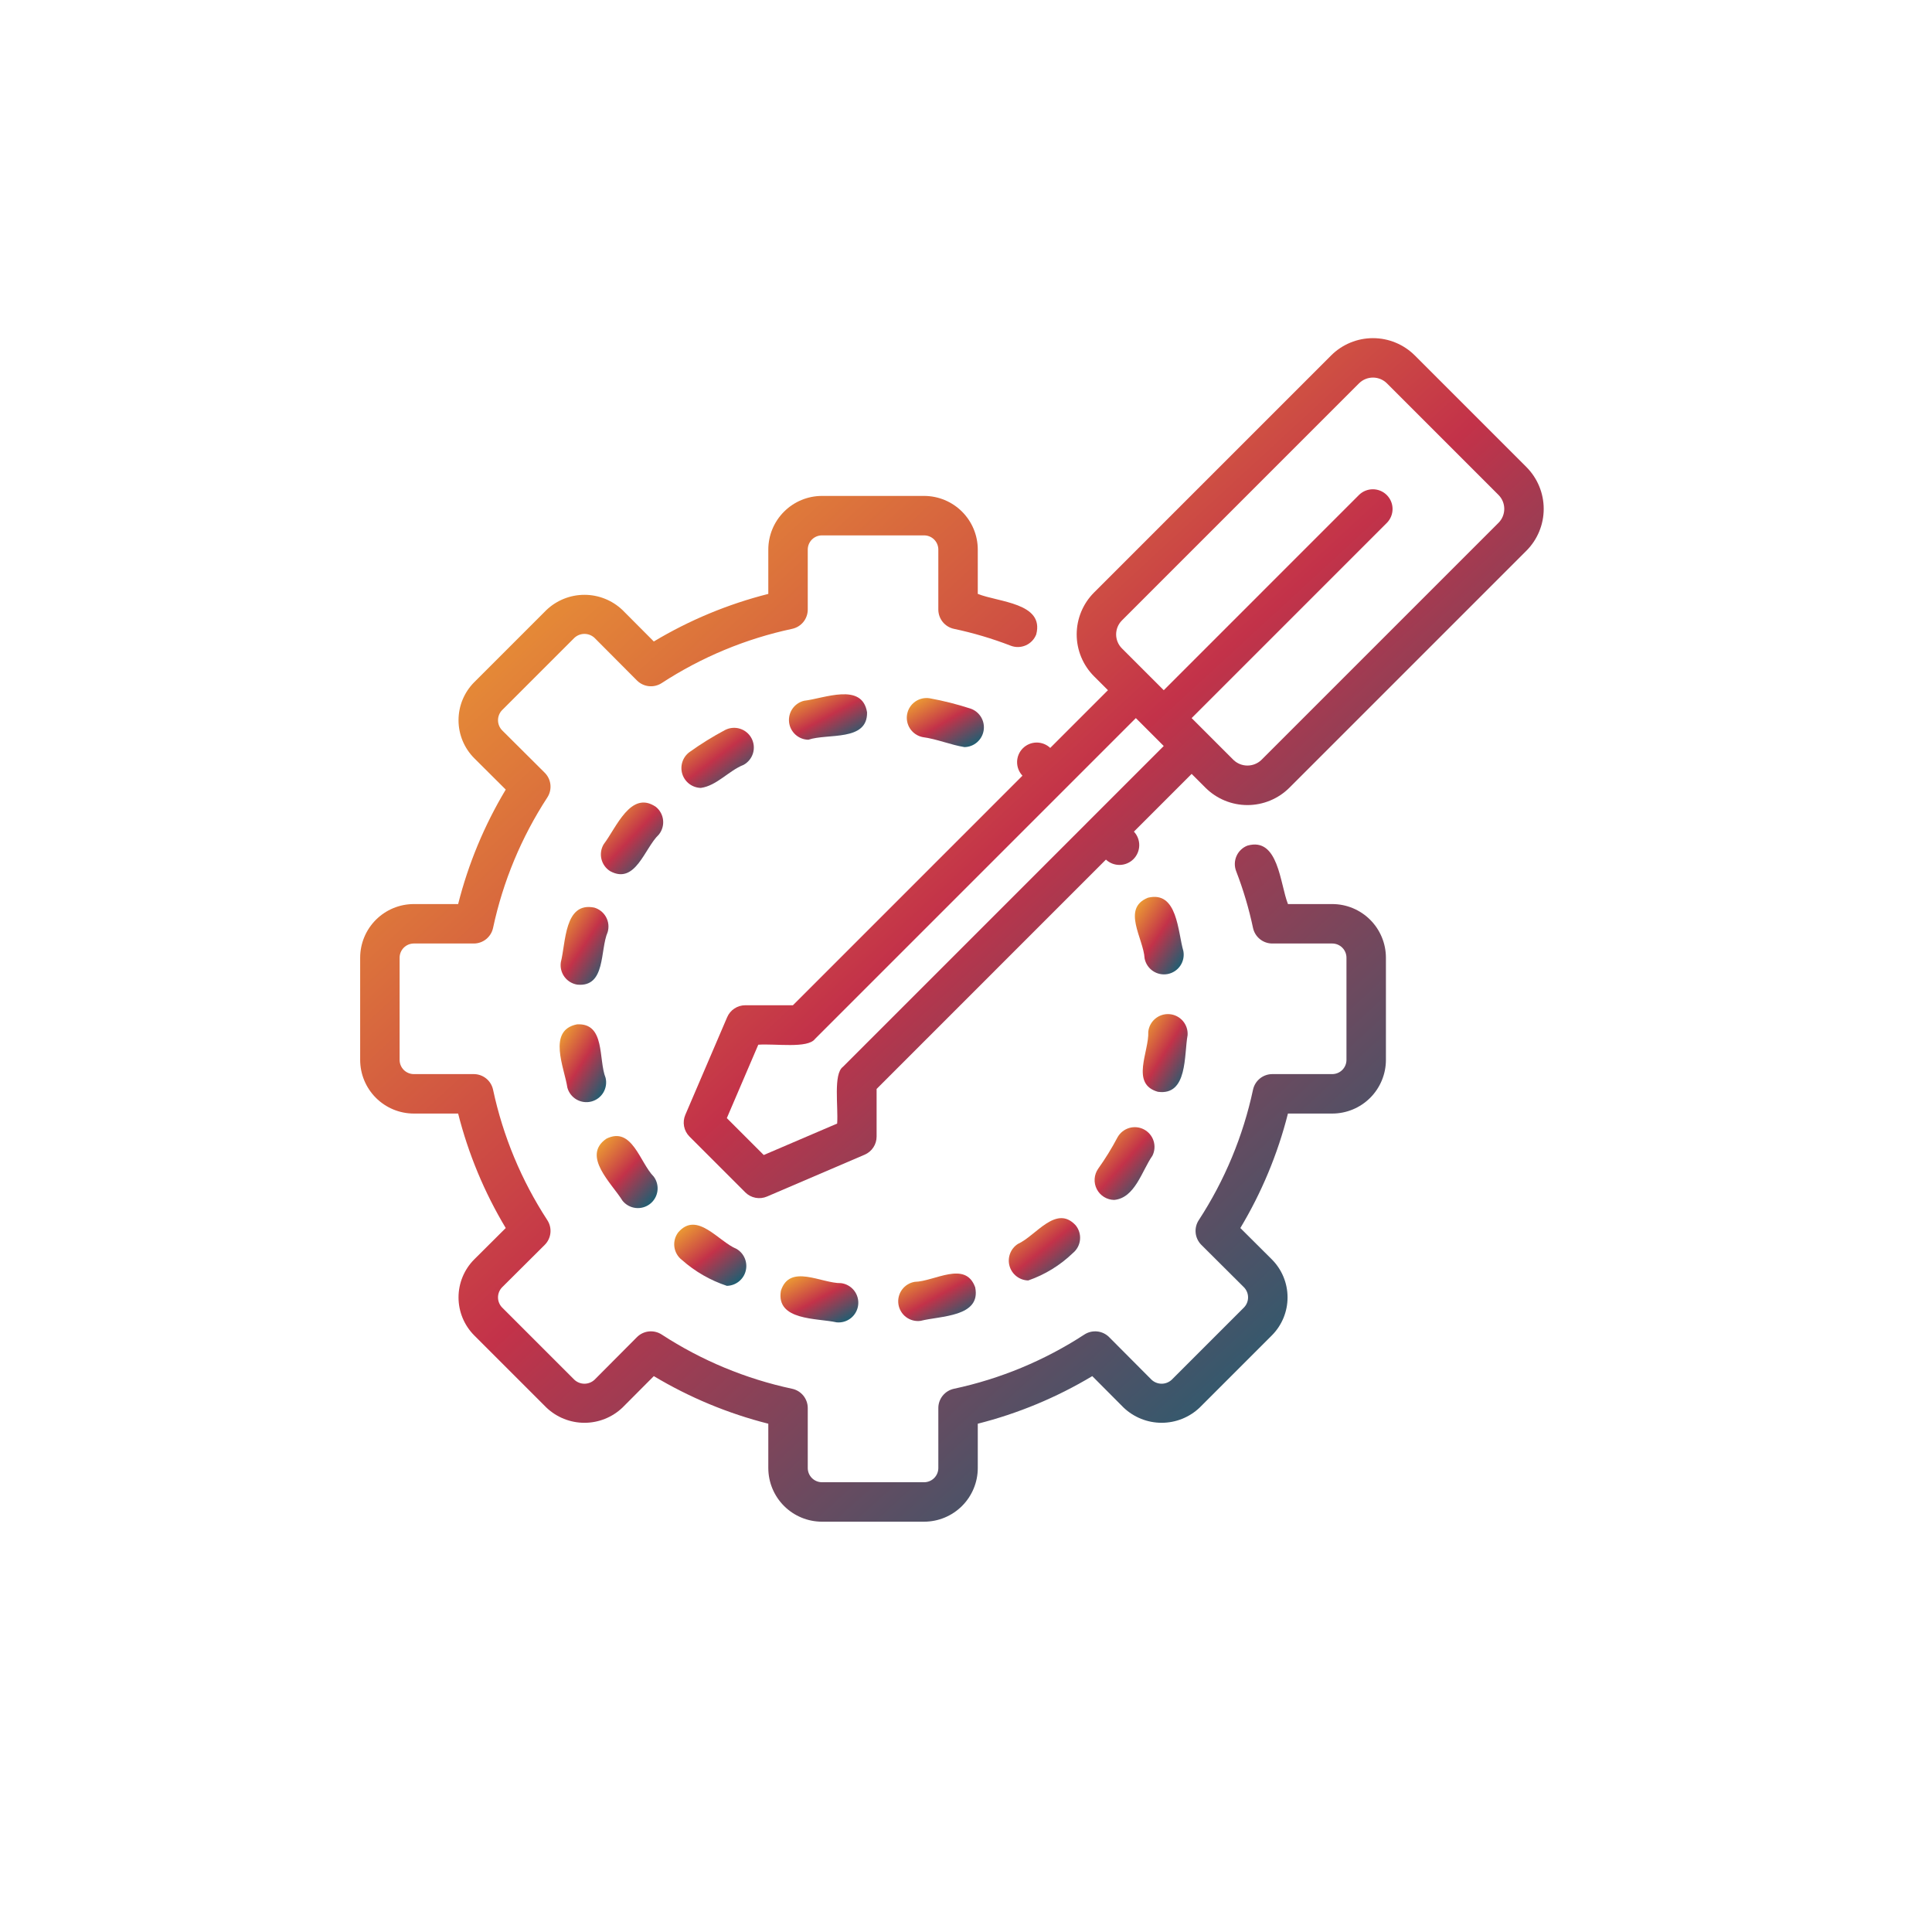 <svg width="351" height="351" viewBox="0 0 351 351" fill="none" xmlns="http://www.w3.org/2000/svg">
<g filter="url(#filter0_d_4046_237)">
<circle cx="175.5" cy="171.5" r="171.5" fill="white"/>
</g>
<path d="M242.043 164.247H233.994C232.534 160.59 232.29 152.012 226.627 153.63C225.741 153.974 225.028 154.655 224.644 155.525C224.26 156.394 224.237 157.381 224.579 158.267C225.874 161.615 226.898 165.062 227.642 168.574C227.812 169.378 228.254 170.098 228.892 170.615C229.531 171.132 230.327 171.414 231.148 171.414H242.043C242.727 171.416 243.383 171.688 243.866 172.172C244.35 172.656 244.622 173.311 244.622 173.995V192.558C244.622 193.242 244.35 193.898 243.866 194.382C243.383 194.866 242.727 195.138 242.043 195.139H231.148C230.328 195.139 229.533 195.421 228.896 195.936C228.258 196.452 227.817 197.171 227.645 197.972C225.841 206.411 222.499 214.446 217.786 221.675C217.336 222.364 217.138 223.188 217.225 224.006C217.312 224.825 217.678 225.589 218.262 226.169L225.997 233.87C226.476 234.362 226.745 235.021 226.745 235.708C226.745 236.395 226.476 237.055 225.997 237.546L212.879 250.662C212.383 251.127 211.727 251.387 211.047 251.388C210.366 251.389 209.71 251.131 209.212 250.667L201.505 242.927C200.924 242.345 200.161 241.98 199.343 241.894C198.525 241.807 197.702 242.004 197.011 242.451C189.781 247.165 181.744 250.506 173.304 252.309C172.502 252.481 171.784 252.923 171.269 253.561C170.753 254.198 170.472 254.994 170.473 255.814V266.707C170.472 267.391 170.2 268.046 169.716 268.53C169.233 269.014 168.577 269.287 167.893 269.288H149.33C148.646 269.287 147.991 269.014 147.507 268.53C147.024 268.046 146.752 267.391 146.751 266.707V255.814C146.751 254.994 146.47 254.199 145.955 253.561C145.439 252.923 144.721 252.481 143.92 252.309C135.479 250.506 127.442 247.165 120.212 242.452C119.522 242.004 118.699 241.807 117.881 241.894C117.063 241.98 116.299 242.345 115.718 242.927L108.018 250.662C107.521 251.129 106.864 251.389 106.181 251.389C105.498 251.389 104.841 251.129 104.344 250.662L91.226 237.546C90.747 237.056 90.479 236.398 90.477 235.712C90.476 235.027 90.742 234.368 91.219 233.875L98.961 226.169C99.545 225.589 99.911 224.825 99.998 224.006C100.085 223.188 99.886 222.364 99.437 221.675C94.724 214.446 91.382 206.411 89.578 197.972C89.406 197.171 88.965 196.452 88.327 195.936C87.69 195.421 86.894 195.139 86.075 195.139H75.18C74.496 195.138 73.84 194.866 73.357 194.382C72.873 193.898 72.601 193.242 72.6 192.558V173.995C72.601 173.311 72.873 172.656 73.357 172.172C73.84 171.688 74.496 171.416 75.18 171.414H86.075C86.894 171.414 87.69 171.133 88.327 170.617C88.965 170.102 89.406 169.383 89.578 168.581C91.382 160.142 94.724 152.108 99.437 144.879C99.886 144.189 100.085 143.366 99.998 142.547C99.911 141.729 99.545 140.965 98.961 140.385L91.226 132.684C90.747 132.192 90.478 131.532 90.478 130.845C90.478 130.159 90.747 129.499 91.226 129.007L104.344 115.892C104.841 115.426 105.496 115.167 106.177 115.166C106.857 115.165 107.513 115.422 108.011 115.886L115.718 123.626C116.299 124.209 117.062 124.575 117.881 124.661C118.699 124.748 119.522 124.551 120.212 124.102C127.442 119.389 135.479 116.047 143.919 114.245C144.721 114.073 145.439 113.631 145.955 112.993C146.47 112.355 146.751 111.56 146.751 110.74V99.847C146.752 99.163 147.023 98.507 147.507 98.023C147.99 97.54 148.646 97.267 149.33 97.266H167.893C168.577 97.267 169.233 97.54 169.716 98.023C170.199 98.507 170.471 99.163 170.472 99.847V110.74C170.473 111.561 170.755 112.358 171.272 112.996C171.79 113.635 172.511 114.076 173.314 114.247C176.825 114.988 180.271 116.012 183.618 117.307C184.504 117.651 185.491 117.629 186.361 117.245C187.231 116.862 187.913 116.149 188.258 115.263C189.781 109.506 181.358 109.409 177.64 107.893V99.847C177.638 97.262 176.61 94.784 174.783 92.957C172.955 91.129 170.478 90.101 167.893 90.098H149.33C146.746 90.101 144.268 91.129 142.441 92.957C140.613 94.784 139.586 97.262 139.583 99.847V107.898C132.265 109.75 125.258 112.663 118.784 116.544L113.086 110.824C111.223 109.053 108.751 108.065 106.181 108.065C103.611 108.065 101.139 109.053 99.276 110.824L86.159 123.939C84.329 125.774 83.302 128.259 83.304 130.85C83.305 133.44 84.334 135.924 86.166 137.757L91.881 143.449C87.998 149.922 85.084 156.929 83.233 164.247H75.18C72.595 164.25 70.118 165.278 68.29 167.105C66.463 168.933 65.435 171.411 65.433 173.995V192.558C65.435 195.143 66.463 197.621 68.29 199.448C70.118 201.276 72.595 202.304 75.18 202.307H83.233C85.084 209.625 87.998 216.632 91.881 223.105L86.159 228.802C84.33 230.635 83.303 233.119 83.303 235.708C83.303 238.298 84.33 240.781 86.159 242.614L99.276 255.73C101.14 257.502 103.613 258.491 106.186 258.49C108.758 258.489 111.231 257.499 113.093 255.724L118.784 250.009C125.258 253.891 132.265 256.804 139.583 258.656V266.707C139.586 269.291 140.613 271.769 142.441 273.597C144.268 275.425 146.746 276.453 149.33 276.456H167.893C170.478 276.453 172.955 275.425 174.783 273.597C176.61 271.769 177.638 269.291 177.64 266.707V258.656C184.958 256.804 191.965 253.891 198.439 250.009L204.137 255.73C206 257.501 208.472 258.488 211.042 258.488C213.612 258.488 216.084 257.501 217.947 255.73L231.064 242.614C232.894 240.78 233.921 238.295 233.919 235.704C233.918 233.114 232.889 230.629 231.057 228.797L225.342 223.105C229.225 216.632 232.139 209.625 233.99 202.307H242.043C244.628 202.304 247.106 201.276 248.933 199.448C250.76 197.621 251.788 195.143 251.79 192.558V173.995C251.788 171.411 250.76 168.933 248.933 167.105C247.106 165.278 244.628 164.25 242.043 164.247Z" fill="url(#paint0_linear_4046_237)"/>
<path d="M257.04 64.577C255.022 62.564 252.288 61.433 249.437 61.433C246.586 61.433 243.852 62.564 241.834 64.577L198.754 107.656C196.741 109.674 195.61 112.408 195.61 115.259C195.61 118.11 196.741 120.844 198.754 122.861L201.288 125.395L190.803 135.88C190.128 135.241 189.23 134.891 188.301 134.903C187.372 134.916 186.484 135.291 185.827 135.948C185.169 136.606 184.794 137.493 184.782 138.423C184.769 139.352 185.119 140.25 185.758 140.925L144.053 182.631H135.401C134.7 182.631 134.014 182.836 133.428 183.222C132.843 183.608 132.383 184.158 132.108 184.803L124.506 202.541C124.224 203.2 124.145 203.928 124.281 204.631C124.416 205.334 124.759 205.981 125.265 206.487L135.401 216.625C135.907 217.131 136.553 217.474 137.257 217.609C137.96 217.745 138.687 217.666 139.345 217.384L157.086 209.781C157.731 209.505 158.281 209.046 158.667 208.46C159.054 207.875 159.26 207.189 159.259 206.487V197.836L200.922 156.17C201.604 156.807 202.507 157.153 203.439 157.137C204.372 157.121 205.262 156.744 205.922 156.084C206.581 155.424 206.959 154.534 206.975 153.602C206.991 152.669 206.644 151.767 206.007 151.085L216.493 140.599L219.029 143.134C221.051 145.138 223.783 146.263 226.63 146.263C229.478 146.263 232.21 145.138 234.232 143.134L277.311 100.055C279.325 98.037 280.456 95.303 280.456 92.453C280.456 89.602 279.325 86.868 277.311 84.85L257.04 64.577ZM153.142 193.818C151.365 195.125 152.313 201.014 152.092 204.125L138.754 209.84L132.048 203.135L137.763 189.799C140.919 189.575 146.739 190.531 148.07 188.749L206.356 130.463L211.424 135.532L153.142 193.818ZM272.243 94.987L229.164 138.066C228.483 138.718 227.576 139.082 226.633 139.083C225.689 139.083 224.782 138.72 224.1 138.068L216.493 130.463L251.969 94.985C252.631 94.311 253.001 93.403 252.997 92.458C252.993 91.513 252.615 90.608 251.947 89.939C251.279 89.271 250.374 88.894 249.429 88.89C248.484 88.886 247.575 89.255 246.901 89.918L211.425 125.396L203.822 117.794C203.152 117.121 202.775 116.209 202.775 115.259C202.775 114.309 203.152 113.397 203.822 112.724L246.901 69.645C247.575 68.974 248.486 68.597 249.437 68.597C250.387 68.597 251.299 68.974 251.972 69.645L272.243 89.918C272.914 90.591 273.291 91.502 273.291 92.453C273.291 93.403 272.914 94.314 272.243 94.987Z" fill="url(#paint1_linear_4046_237)"/>
<path d="M113.086 218.131C113.671 218.866 114.521 219.341 115.453 219.455C116.385 219.57 117.325 219.314 118.07 218.743C118.816 218.171 119.307 217.33 119.439 216.401C119.571 215.471 119.333 214.526 118.776 213.77C116.243 211.237 114.849 204.549 110.163 206.876C105.602 210.017 111.17 215.007 113.086 218.131Z" fill="url(#paint2_linear_4046_237)"/>
<path d="M119.165 146.595C114.598 143.456 111.931 150.443 109.695 153.353C109.449 153.754 109.284 154.2 109.21 154.665C109.136 155.13 109.154 155.604 109.264 156.062C109.373 156.52 109.572 156.952 109.848 157.333C110.125 157.714 110.473 158.037 110.874 158.283C115.471 160.747 117.083 154.106 119.683 151.637C119.981 151.272 120.203 150.852 120.338 150.401C120.473 149.95 120.517 149.477 120.469 149.009C120.421 148.541 120.281 148.086 120.057 147.672C119.834 147.258 119.531 146.892 119.165 146.595Z" fill="url(#paint3_linear_4046_237)"/>
<path d="M131.751 132.614C129.494 133.812 127.321 135.16 125.245 136.649C124.642 137.099 124.195 137.726 123.967 138.443C123.738 139.159 123.739 139.929 123.97 140.645C124.2 141.361 124.649 141.987 125.253 142.435C125.857 142.883 126.586 143.131 127.338 143.145C130.233 142.742 132.396 140.015 135.111 138.946C135.931 138.49 136.541 137.73 136.807 136.83C137.074 135.93 136.977 134.961 136.537 134.132C136.097 133.302 135.349 132.679 134.454 132.395C133.559 132.111 132.588 132.19 131.751 132.614Z" fill="url(#paint4_linear_4046_237)"/>
<path d="M103.081 197.611C103.332 198.516 103.929 199.286 104.742 199.755C105.555 200.225 106.52 200.357 107.43 200.123C108.339 199.888 109.12 199.307 109.605 198.503C110.09 197.699 110.241 196.737 110.024 195.823C108.684 192.492 110.025 185.795 104.813 186.102C99.378 187.2 102.533 193.97 103.081 197.611Z" fill="url(#paint5_linear_4046_237)"/>
<path d="M123.901 228.914C126.274 231.013 129.048 232.61 132.055 233.608C132.838 233.592 133.594 233.322 134.21 232.839C134.826 232.355 135.268 231.685 135.468 230.928C135.669 230.171 135.618 229.37 135.323 228.645C135.028 227.919 134.505 227.31 133.833 226.908C130.522 225.562 126.636 219.927 123.218 223.892C122.643 224.648 122.392 225.602 122.52 226.544C122.648 227.486 123.145 228.338 123.901 228.914Z" fill="url(#paint6_linear_4046_237)"/>
<path d="M151.993 240.239C152.93 240.333 153.867 240.054 154.6 239.464C155.333 238.873 155.804 238.017 155.911 237.082C156.019 236.146 155.754 235.206 155.174 234.464C154.594 233.723 153.746 233.239 152.812 233.117C149.218 233.178 143.479 229.514 141.872 234.498C140.944 239.966 148.405 239.444 151.993 240.239Z" fill="url(#paint7_linear_4046_237)"/>
<path d="M167.252 239.969C170.808 239.05 178.288 239.3 177.167 233.87C175.39 228.948 169.776 232.812 166.181 232.881C165.252 233.035 164.421 233.548 163.867 234.31C163.314 235.072 163.082 236.022 163.223 236.953C163.364 237.884 163.865 238.722 164.619 239.287C165.373 239.851 166.319 240.096 167.252 239.969Z" fill="url(#paint8_linear_4046_237)"/>
<path d="M203.024 206.634C201.982 208.61 200.808 210.513 199.511 212.332C199.136 212.869 198.915 213.498 198.872 214.152C198.828 214.805 198.963 215.459 199.262 216.041C199.561 216.624 200.014 217.114 200.571 217.459C201.127 217.804 201.768 217.991 202.423 218C206.218 217.642 207.445 212.712 209.366 209.973C209.788 209.134 209.863 208.164 209.576 207.27C209.29 206.376 208.664 205.631 207.833 205.193C207.003 204.756 206.034 204.662 205.134 204.931C204.235 205.201 203.478 205.812 203.024 206.634Z" fill="url(#paint9_linear_4046_237)"/>
<path d="M146.079 127.312C145.231 127.517 144.487 128.025 143.985 128.739C143.484 129.454 143.26 130.326 143.355 131.194C143.45 132.062 143.858 132.865 144.503 133.454C145.147 134.043 145.984 134.377 146.856 134.393C150.373 133.195 157.639 134.758 157.524 129.41C156.632 123.912 149.726 126.899 146.079 127.312Z" fill="url(#paint10_linear_4046_237)"/>
<path d="M168.901 126.862C167.975 126.712 167.026 126.932 166.26 127.474C165.494 128.015 164.97 128.836 164.803 129.76C164.635 130.683 164.836 131.636 165.363 132.413C165.89 133.189 166.701 133.728 167.621 133.914C170.211 134.258 172.68 135.319 175.222 135.732C176.066 135.717 176.878 135.405 177.516 134.851C178.153 134.297 178.575 133.536 178.708 132.702C178.84 131.868 178.675 131.014 178.241 130.289C177.808 129.565 177.133 129.016 176.335 128.74C173.902 127.947 171.419 127.32 168.901 126.862Z" fill="url(#paint11_linear_4046_237)"/>
<path d="M186.809 232.629C189.842 231.577 192.609 229.878 194.919 227.649C195.283 227.351 195.584 226.984 195.807 226.569C196.029 226.154 196.167 225.699 196.214 225.231C196.26 224.762 196.214 224.289 196.077 223.839C195.941 223.389 195.717 222.969 195.419 222.605C191.861 218.766 188.199 224.528 184.923 225.995C184.274 226.414 183.777 227.03 183.505 227.753C183.233 228.476 183.2 229.267 183.412 230.01C183.623 230.753 184.067 231.408 184.679 231.879C185.29 232.351 186.037 232.614 186.809 232.629Z" fill="url(#paint12_linear_4046_237)"/>
<path d="M104.91 178.89C110.1 179.358 108.975 172.596 110.402 169.332C110.533 168.88 110.574 168.407 110.523 167.939C110.471 167.471 110.328 167.018 110.102 166.606C109.875 166.193 109.57 165.829 109.203 165.535C108.835 165.241 108.414 165.022 107.962 164.89C102.511 163.785 102.809 171.238 101.89 174.821C101.821 175.286 101.844 175.761 101.959 176.217C102.073 176.674 102.277 177.103 102.557 177.481C102.838 177.859 103.19 178.178 103.594 178.419C103.997 178.661 104.445 178.821 104.91 178.89Z" fill="url(#paint13_linear_4046_237)"/>
<path d="M208.613 187.459C208.787 191.039 205.321 196.925 210.352 198.352C215.818 199.116 215.093 191.644 215.76 188.05C215.819 187.113 215.509 186.19 214.895 185.479C214.281 184.768 213.413 184.327 212.477 184.249C211.541 184.172 210.612 184.464 209.889 185.065C209.167 185.665 208.708 186.524 208.613 187.459Z" fill="url(#paint14_linear_4046_237)"/>
<path d="M208.56 163.094C203.704 165.037 207.756 170.513 207.944 174.104C208.12 175.036 208.658 175.861 209.441 176.397C210.224 176.933 211.188 177.137 212.121 176.963C213.054 176.79 213.88 176.254 214.418 175.473C214.957 174.691 215.163 173.728 214.993 172.795C213.959 169.274 213.944 161.784 208.56 163.094Z" fill="url(#paint15_linear_4046_237)"/>
<defs>
<filter id="filter0_d_4046_237" x="0" y="0" width="351" height="351" filterUnits="userSpaceOnUse" color-interpolation-filters="sRGB">
<feFlood flood-opacity="0" result="BackgroundImageFix"/>
<feColorMatrix in="SourceAlpha" type="matrix" values="0 0 0 0 0 0 0 0 0 0 0 0 0 0 0 0 0 0 127 0" result="hardAlpha"/>
<feOffset dy="4"/>
<feGaussianBlur stdDeviation="2"/>
<feComposite in2="hardAlpha" operator="out"/>
<feColorMatrix type="matrix" values="0 0 0 0 0 0 0 0 0 0 0 0 0 0 0 0 0 0 0.25 0"/>
<feBlend mode="normal" in2="BackgroundImageFix" result="effect1_dropShadow_4046_237"/>
<feBlend mode="normal" in="SourceGraphic" in2="effect1_dropShadow_4046_237" result="shape"/>
</filter>
<linearGradient id="paint0_linear_4046_237" x1="110.04" y1="74.085" x2="274.694" y2="253.072" gradientUnits="userSpaceOnUse">
<stop stop-color="#EC9C33"/>
<stop offset="0.456" stop-color="#C33249"/>
<stop offset="1" stop-color="#00677A"/>
</linearGradient>
<linearGradient id="paint1_linear_4046_237" x1="161.614" y1="48.007" x2="299.659" y2="198.068" gradientUnits="userSpaceOnUse">
<stop stop-color="#EC9C33"/>
<stop offset="0.456" stop-color="#C33249"/>
<stop offset="1" stop-color="#00677A"/>
</linearGradient>
<linearGradient id="paint2_linear_4046_237" x1="111.06" y1="205.267" x2="122.624" y2="215.892" gradientUnits="userSpaceOnUse">
<stop stop-color="#EC9C33"/>
<stop offset="0.456" stop-color="#C33249"/>
<stop offset="1" stop-color="#00677A"/>
</linearGradient>
<linearGradient id="paint3_linear_4046_237" x1="111.875" y1="144.682" x2="123.402" y2="155.578" gradientUnits="userSpaceOnUse">
<stop stop-color="#EC9C33"/>
<stop offset="0.456" stop-color="#C33249"/>
<stop offset="1" stop-color="#00677A"/>
</linearGradient>
<linearGradient id="paint4_linear_4046_237" x1="126.946" y1="131.289" x2="136.282" y2="143.522" gradientUnits="userSpaceOnUse">
<stop stop-color="#EC9C33"/>
<stop offset="0.456" stop-color="#C33249"/>
<stop offset="1" stop-color="#00677A"/>
</linearGradient>
<linearGradient id="paint5_linear_4046_237" x1="103.696" y1="184.877" x2="115.15" y2="192.313" gradientUnits="userSpaceOnUse">
<stop stop-color="#EC9C33"/>
<stop offset="0.456" stop-color="#C33249"/>
<stop offset="1" stop-color="#00677A"/>
</linearGradient>
<linearGradient id="paint6_linear_4046_237" x1="125.624" y1="221.547" x2="135.174" y2="233.793" gradientUnits="userSpaceOnUse">
<stop stop-color="#EC9C33"/>
<stop offset="0.456" stop-color="#C33249"/>
<stop offset="1" stop-color="#00677A"/>
</linearGradient>
<linearGradient id="paint7_linear_4046_237" x1="145.178" y1="231.156" x2="151.424" y2="242.613" gradientUnits="userSpaceOnUse">
<stop stop-color="#EC9C33"/>
<stop offset="0.456" stop-color="#C33249"/>
<stop offset="1" stop-color="#00677A"/>
</linearGradient>
<linearGradient id="paint8_linear_4046_237" x1="166.557" y1="230.633" x2="173.097" y2="242.25" gradientUnits="userSpaceOnUse">
<stop stop-color="#EC9C33"/>
<stop offset="0.456" stop-color="#C33249"/>
<stop offset="1" stop-color="#00677A"/>
</linearGradient>
<linearGradient id="paint9_linear_4046_237" x1="201.469" y1="203.645" x2="213.117" y2="214.071" gradientUnits="userSpaceOnUse">
<stop stop-color="#EC9C33"/>
<stop offset="0.456" stop-color="#C33249"/>
<stop offset="1" stop-color="#00677A"/>
</linearGradient>
<linearGradient id="paint10_linear_4046_237" x1="146.731" y1="125.422" x2="152.827" y2="136.807" gradientUnits="userSpaceOnUse">
<stop stop-color="#EC9C33"/>
<stop offset="0.456" stop-color="#C33249"/>
<stop offset="1" stop-color="#00677A"/>
</linearGradient>
<linearGradient id="paint11_linear_4046_237" x1="168.098" y1="126.05" x2="174.992" y2="137.824" gradientUnits="userSpaceOnUse">
<stop stop-color="#EC9C33"/>
<stop offset="0.456" stop-color="#C33249"/>
<stop offset="1" stop-color="#00677A"/>
</linearGradient>
<linearGradient id="paint12_linear_4046_237" x1="186.376" y1="220.335" x2="196.178" y2="232.531" gradientUnits="userSpaceOnUse">
<stop stop-color="#EC9C33"/>
<stop offset="0.456" stop-color="#C33249"/>
<stop offset="1" stop-color="#00677A"/>
</linearGradient>
<linearGradient id="paint13_linear_4046_237" x1="103.932" y1="163.565" x2="115.512" y2="171.308" gradientUnits="userSpaceOnUse">
<stop stop-color="#EC9C33"/>
<stop offset="0.456" stop-color="#C33249"/>
<stop offset="1" stop-color="#00677A"/>
</linearGradient>
<linearGradient id="paint14_linear_4046_237" x1="209.563" y1="183.019" x2="220.861" y2="190.09" gradientUnits="userSpaceOnUse">
<stop stop-color="#EC9C33"/>
<stop offset="0.456" stop-color="#C33249"/>
<stop offset="1" stop-color="#00677A"/>
</linearGradient>
<linearGradient id="paint15_linear_4046_237" x1="208.304" y1="161.732" x2="219.945" y2="169.702" gradientUnits="userSpaceOnUse">
<stop stop-color="#EC9C33"/>
<stop offset="0.456" stop-color="#C33249"/>
<stop offset="1" stop-color="#00677A"/>
</linearGradient>
</defs>
</svg>
